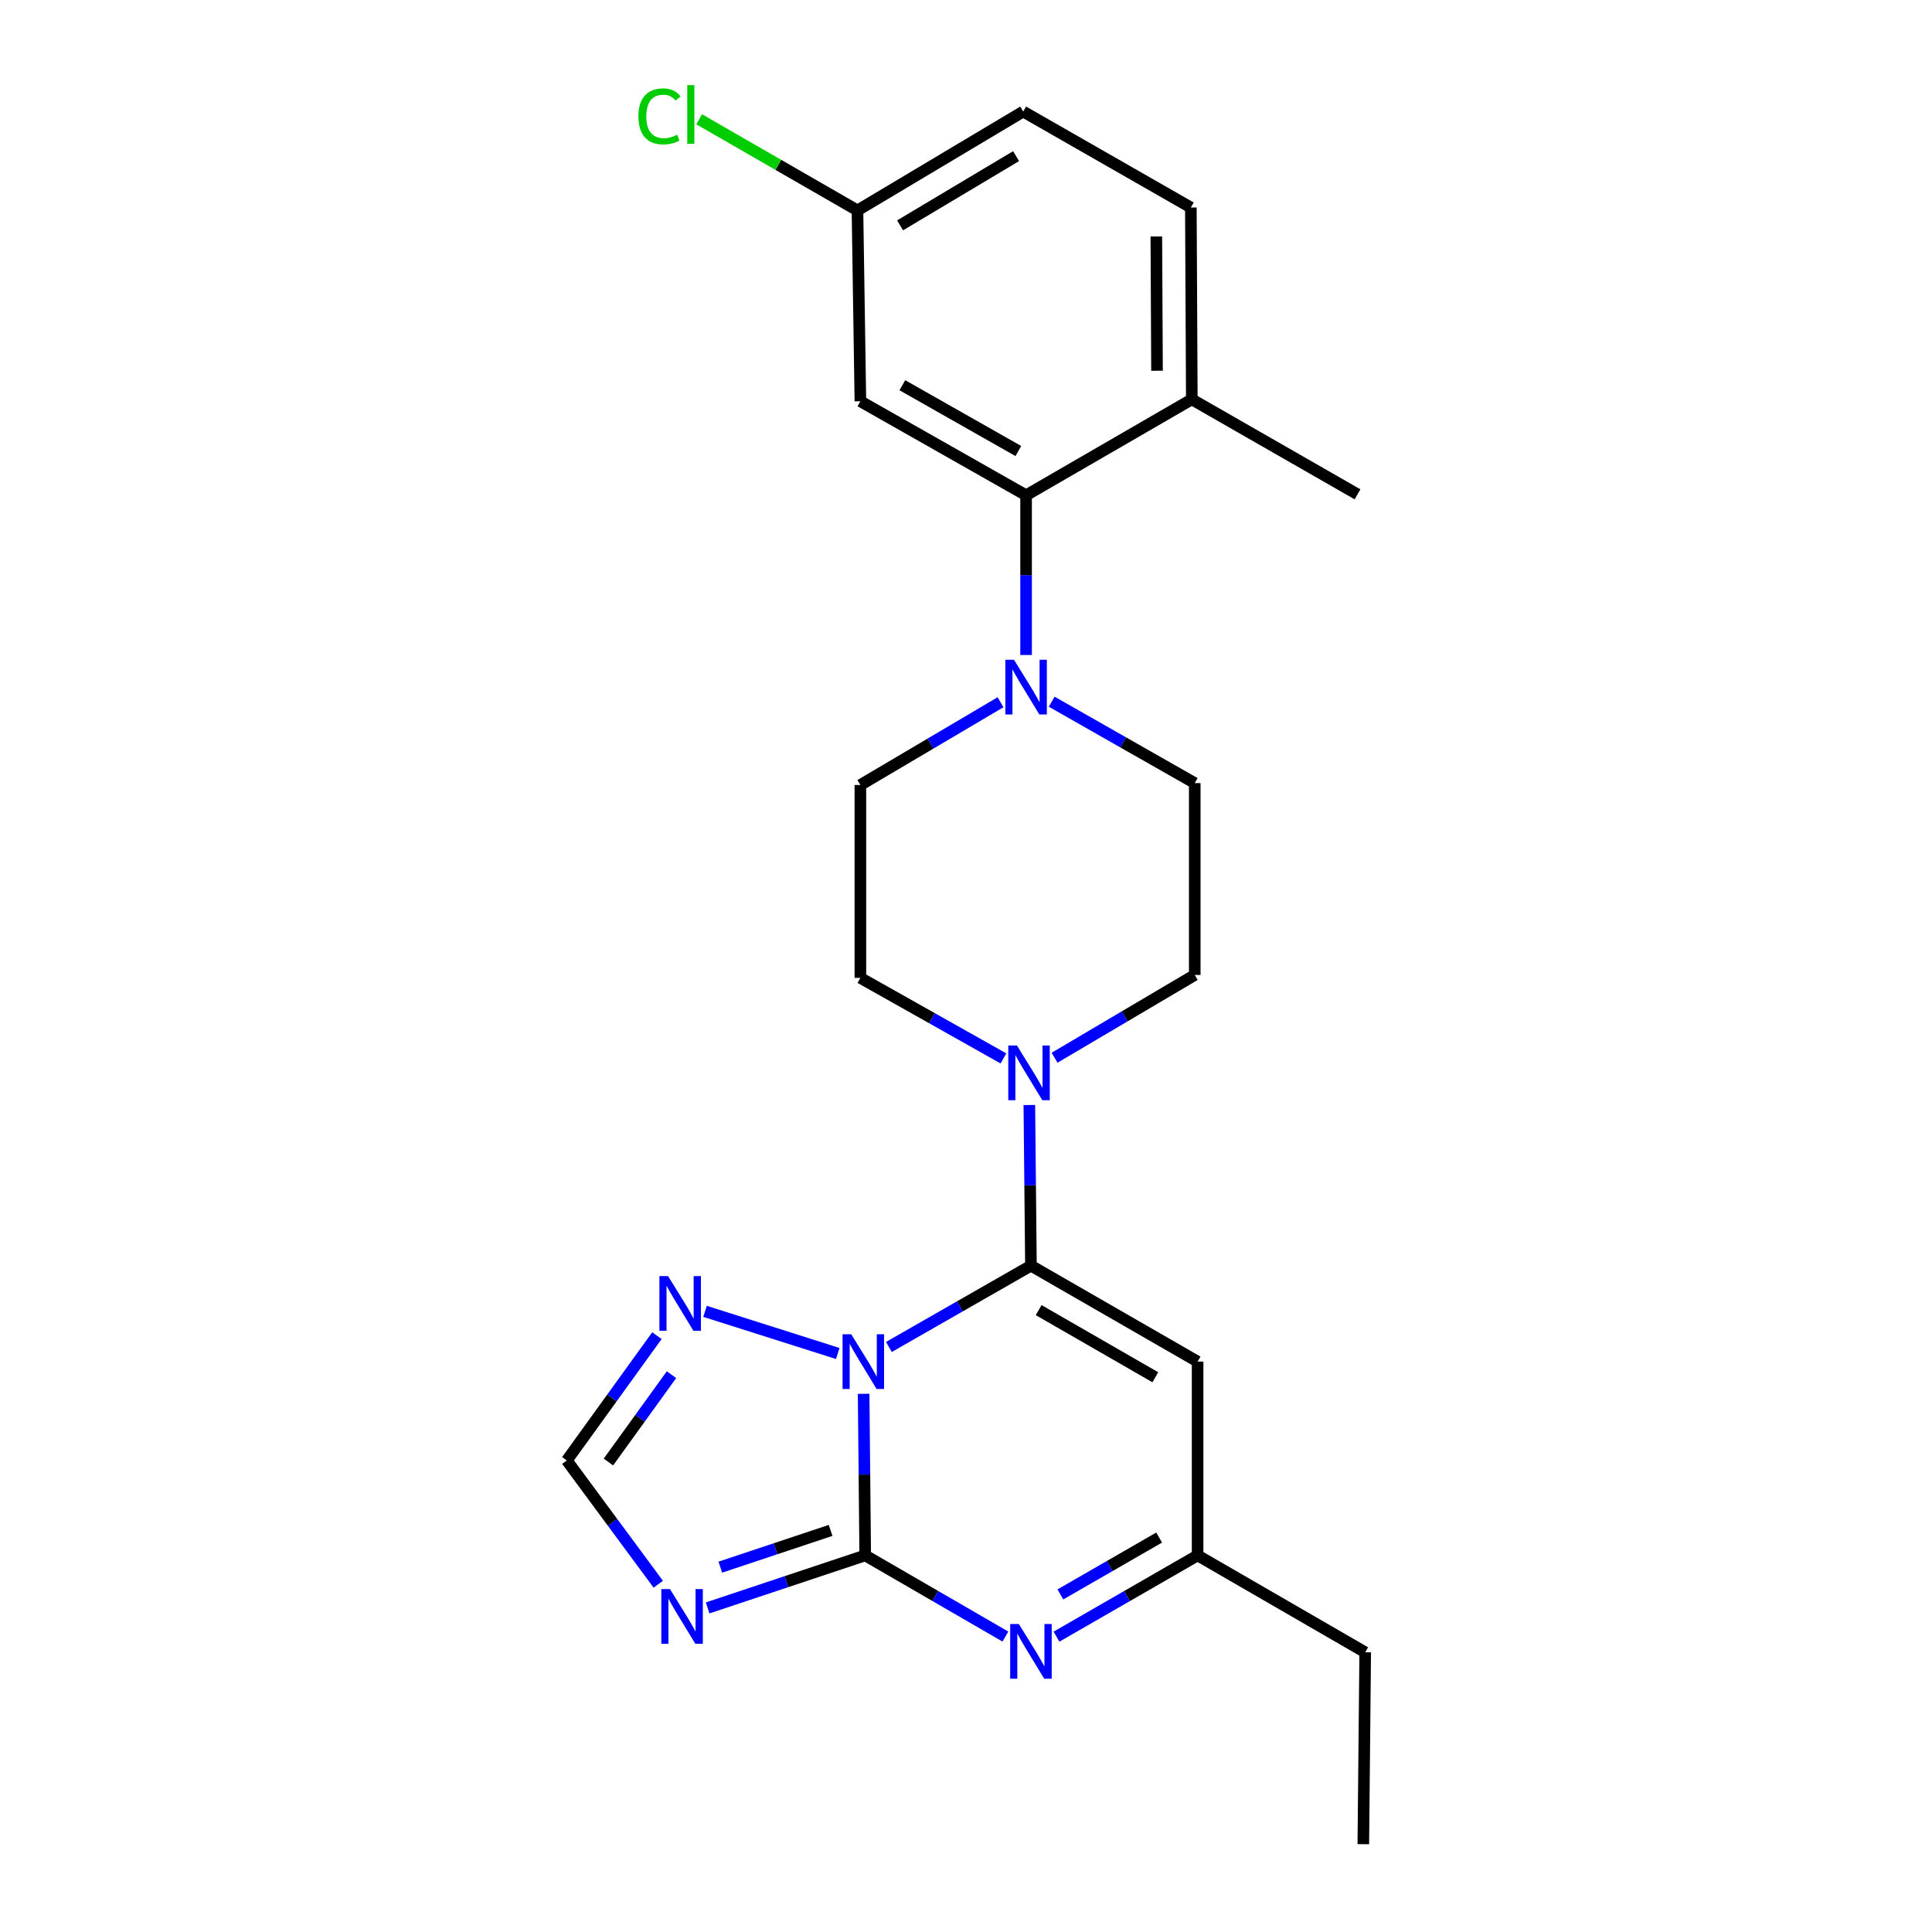 <?xml version='1.0' encoding='iso-8859-1'?>
<svg version='1.1' baseProfile='full'
              xmlns='http://www.w3.org/2000/svg'
                      xmlns:rdkit='http://www.rdkit.org/xml'
                      xmlns:xlink='http://www.w3.org/1999/xlink'
                  xml:space='preserve'
width='1000px' height='1000px' viewBox='0 0 1000 1000'>
<!-- END OF HEADER -->
<rect style='opacity:1.0;fill:#FFFFFF;stroke:none' width='1000' height='1000' x='0' y='0'> </rect>
<path class='bond-0' d='M 447.013,721.433 L 447.42,763.254' style='fill:none;fill-rule:evenodd;stroke:#0000FF;stroke-width:6px;stroke-linecap:butt;stroke-linejoin:miter;stroke-opacity:1' />
<path class='bond-0' d='M 447.42,763.254 L 447.828,805.074' style='fill:none;fill-rule:evenodd;stroke:#000000;stroke-width:6px;stroke-linecap:butt;stroke-linejoin:miter;stroke-opacity:1' />
<path class='bond-1' d='M 460.09,697.189 L 496.853,676.152' style='fill:none;fill-rule:evenodd;stroke:#0000FF;stroke-width:6px;stroke-linecap:butt;stroke-linejoin:miter;stroke-opacity:1' />
<path class='bond-1' d='M 496.853,676.152 L 533.616,655.114' style='fill:none;fill-rule:evenodd;stroke:#000000;stroke-width:6px;stroke-linecap:butt;stroke-linejoin:miter;stroke-opacity:1' />
<path class='bond-6' d='M 433.624,700.566 L 364.933,678.757' style='fill:none;fill-rule:evenodd;stroke:#0000FF;stroke-width:6px;stroke-linecap:butt;stroke-linejoin:miter;stroke-opacity:1' />
<path class='bond-2' d='M 447.828,805.074 L 407.053,818.664' style='fill:none;fill-rule:evenodd;stroke:#000000;stroke-width:6px;stroke-linecap:butt;stroke-linejoin:miter;stroke-opacity:1' />
<path class='bond-2' d='M 407.053,818.664 L 366.278,832.254' style='fill:none;fill-rule:evenodd;stroke:#0000FF;stroke-width:6px;stroke-linecap:butt;stroke-linejoin:miter;stroke-opacity:1' />
<path class='bond-2' d='M 429.923,792.133 L 401.38,801.646' style='fill:none;fill-rule:evenodd;stroke:#000000;stroke-width:6px;stroke-linecap:butt;stroke-linejoin:miter;stroke-opacity:1' />
<path class='bond-2' d='M 401.38,801.646 L 372.838,811.159' style='fill:none;fill-rule:evenodd;stroke:#0000FF;stroke-width:6px;stroke-linecap:butt;stroke-linejoin:miter;stroke-opacity:1' />
<path class='bond-3' d='M 447.828,805.074 L 484.112,826.083' style='fill:none;fill-rule:evenodd;stroke:#000000;stroke-width:6px;stroke-linecap:butt;stroke-linejoin:miter;stroke-opacity:1' />
<path class='bond-3' d='M 484.112,826.083 L 520.397,847.092' style='fill:none;fill-rule:evenodd;stroke:#0000FF;stroke-width:6px;stroke-linecap:butt;stroke-linejoin:miter;stroke-opacity:1' />
<path class='bond-4' d='M 533.616,655.114 L 619.882,704.765' style='fill:none;fill-rule:evenodd;stroke:#000000;stroke-width:6px;stroke-linecap:butt;stroke-linejoin:miter;stroke-opacity:1' />
<path class='bond-4' d='M 537.607,678.11 L 597.994,712.865' style='fill:none;fill-rule:evenodd;stroke:#000000;stroke-width:6px;stroke-linecap:butt;stroke-linejoin:miter;stroke-opacity:1' />
<path class='bond-5' d='M 533.616,655.114 L 533.2,613.532' style='fill:none;fill-rule:evenodd;stroke:#000000;stroke-width:6px;stroke-linecap:butt;stroke-linejoin:miter;stroke-opacity:1' />
<path class='bond-5' d='M 533.2,613.532 L 532.785,571.95' style='fill:none;fill-rule:evenodd;stroke:#0000FF;stroke-width:6px;stroke-linecap:butt;stroke-linejoin:miter;stroke-opacity:1' />
<path class='bond-24' d='M 340.72,819.997 L 317.047,787.964' style='fill:none;fill-rule:evenodd;stroke:#0000FF;stroke-width:6px;stroke-linecap:butt;stroke-linejoin:miter;stroke-opacity:1' />
<path class='bond-24' d='M 317.047,787.964 L 293.373,755.931' style='fill:none;fill-rule:evenodd;stroke:#000000;stroke-width:6px;stroke-linecap:butt;stroke-linejoin:miter;stroke-opacity:1' />
<path class='bond-25' d='M 546.844,847.128 L 583.363,826.101' style='fill:none;fill-rule:evenodd;stroke:#0000FF;stroke-width:6px;stroke-linecap:butt;stroke-linejoin:miter;stroke-opacity:1' />
<path class='bond-25' d='M 583.363,826.101 L 619.882,805.074' style='fill:none;fill-rule:evenodd;stroke:#000000;stroke-width:6px;stroke-linecap:butt;stroke-linejoin:miter;stroke-opacity:1' />
<path class='bond-25' d='M 548.849,825.274 L 574.412,810.555' style='fill:none;fill-rule:evenodd;stroke:#0000FF;stroke-width:6px;stroke-linecap:butt;stroke-linejoin:miter;stroke-opacity:1' />
<path class='bond-25' d='M 574.412,810.555 L 599.975,795.836' style='fill:none;fill-rule:evenodd;stroke:#000000;stroke-width:6px;stroke-linecap:butt;stroke-linejoin:miter;stroke-opacity:1' />
<path class='bond-10' d='M 619.882,704.765 L 619.882,805.074' style='fill:none;fill-rule:evenodd;stroke:#000000;stroke-width:6px;stroke-linecap:butt;stroke-linejoin:miter;stroke-opacity:1' />
<path class='bond-12' d='M 545.849,547.482 L 582.123,526.064' style='fill:none;fill-rule:evenodd;stroke:#0000FF;stroke-width:6px;stroke-linecap:butt;stroke-linejoin:miter;stroke-opacity:1' />
<path class='bond-12' d='M 582.123,526.064 L 618.397,504.646' style='fill:none;fill-rule:evenodd;stroke:#000000;stroke-width:6px;stroke-linecap:butt;stroke-linejoin:miter;stroke-opacity:1' />
<path class='bond-13' d='M 519.375,547.837 L 482.355,526.994' style='fill:none;fill-rule:evenodd;stroke:#0000FF;stroke-width:6px;stroke-linecap:butt;stroke-linejoin:miter;stroke-opacity:1' />
<path class='bond-13' d='M 482.355,526.994 L 445.336,506.151' style='fill:none;fill-rule:evenodd;stroke:#000000;stroke-width:6px;stroke-linecap:butt;stroke-linejoin:miter;stroke-opacity:1' />
<path class='bond-9' d='M 340.019,691.334 L 316.696,723.632' style='fill:none;fill-rule:evenodd;stroke:#0000FF;stroke-width:6px;stroke-linecap:butt;stroke-linejoin:miter;stroke-opacity:1' />
<path class='bond-9' d='M 316.696,723.632 L 293.373,755.931' style='fill:none;fill-rule:evenodd;stroke:#000000;stroke-width:6px;stroke-linecap:butt;stroke-linejoin:miter;stroke-opacity:1' />
<path class='bond-9' d='M 347.566,711.525 L 331.24,734.134' style='fill:none;fill-rule:evenodd;stroke:#0000FF;stroke-width:6px;stroke-linecap:butt;stroke-linejoin:miter;stroke-opacity:1' />
<path class='bond-9' d='M 331.24,734.134 L 314.914,756.744' style='fill:none;fill-rule:evenodd;stroke:#000000;stroke-width:6px;stroke-linecap:butt;stroke-linejoin:miter;stroke-opacity:1' />
<path class='bond-7' d='M 517.874,363.476 L 481.605,384.893' style='fill:none;fill-rule:evenodd;stroke:#0000FF;stroke-width:6px;stroke-linecap:butt;stroke-linejoin:miter;stroke-opacity:1' />
<path class='bond-7' d='M 481.605,384.893 L 445.336,406.311' style='fill:none;fill-rule:evenodd;stroke:#000000;stroke-width:6px;stroke-linecap:butt;stroke-linejoin:miter;stroke-opacity:1' />
<path class='bond-8' d='M 531.104,339.02 L 531.104,297.686' style='fill:none;fill-rule:evenodd;stroke:#0000FF;stroke-width:6px;stroke-linecap:butt;stroke-linejoin:miter;stroke-opacity:1' />
<path class='bond-8' d='M 531.104,297.686 L 531.104,256.351' style='fill:none;fill-rule:evenodd;stroke:#000000;stroke-width:6px;stroke-linecap:butt;stroke-linejoin:miter;stroke-opacity:1' />
<path class='bond-26' d='M 544.355,363.203 L 581.376,384.269' style='fill:none;fill-rule:evenodd;stroke:#0000FF;stroke-width:6px;stroke-linecap:butt;stroke-linejoin:miter;stroke-opacity:1' />
<path class='bond-26' d='M 581.376,384.269 L 618.397,405.334' style='fill:none;fill-rule:evenodd;stroke:#000000;stroke-width:6px;stroke-linecap:butt;stroke-linejoin:miter;stroke-opacity:1' />
<path class='bond-11' d='M 531.104,256.351 L 445.336,207.697' style='fill:none;fill-rule:evenodd;stroke:#000000;stroke-width:6px;stroke-linecap:butt;stroke-linejoin:miter;stroke-opacity:1' />
<path class='bond-11' d='M 527.09,233.45 L 467.053,199.392' style='fill:none;fill-rule:evenodd;stroke:#000000;stroke-width:6px;stroke-linecap:butt;stroke-linejoin:miter;stroke-opacity:1' />
<path class='bond-14' d='M 531.104,256.351 L 616.882,206.71' style='fill:none;fill-rule:evenodd;stroke:#000000;stroke-width:6px;stroke-linecap:butt;stroke-linejoin:miter;stroke-opacity:1' />
<path class='bond-21' d='M 619.882,805.074 L 706.627,855.233' style='fill:none;fill-rule:evenodd;stroke:#000000;stroke-width:6px;stroke-linecap:butt;stroke-linejoin:miter;stroke-opacity:1' />
<path class='bond-18' d='M 445.336,207.697 L 443.821,108.913' style='fill:none;fill-rule:evenodd;stroke:#000000;stroke-width:6px;stroke-linecap:butt;stroke-linejoin:miter;stroke-opacity:1' />
<path class='bond-15' d='M 618.397,504.646 L 618.397,405.334' style='fill:none;fill-rule:evenodd;stroke:#000000;stroke-width:6px;stroke-linecap:butt;stroke-linejoin:miter;stroke-opacity:1' />
<path class='bond-16' d='M 445.336,506.151 L 445.336,406.311' style='fill:none;fill-rule:evenodd;stroke:#000000;stroke-width:6px;stroke-linecap:butt;stroke-linejoin:miter;stroke-opacity:1' />
<path class='bond-17' d='M 616.882,206.71 L 616.384,107.408' style='fill:none;fill-rule:evenodd;stroke:#000000;stroke-width:6px;stroke-linecap:butt;stroke-linejoin:miter;stroke-opacity:1' />
<path class='bond-17' d='M 598.869,191.905 L 598.52,122.393' style='fill:none;fill-rule:evenodd;stroke:#000000;stroke-width:6px;stroke-linecap:butt;stroke-linejoin:miter;stroke-opacity:1' />
<path class='bond-22' d='M 616.882,206.71 L 702.65,255.863' style='fill:none;fill-rule:evenodd;stroke:#000000;stroke-width:6px;stroke-linecap:butt;stroke-linejoin:miter;stroke-opacity:1' />
<path class='bond-19' d='M 616.384,107.408 L 529.599,57.737' style='fill:none;fill-rule:evenodd;stroke:#000000;stroke-width:6px;stroke-linecap:butt;stroke-linejoin:miter;stroke-opacity:1' />
<path class='bond-20' d='M 443.821,108.913 L 402.857,85.328' style='fill:none;fill-rule:evenodd;stroke:#000000;stroke-width:6px;stroke-linecap:butt;stroke-linejoin:miter;stroke-opacity:1' />
<path class='bond-20' d='M 402.857,85.328 L 361.893,61.744' style='fill:none;fill-rule:evenodd;stroke:#00CC00;stroke-width:6px;stroke-linecap:butt;stroke-linejoin:miter;stroke-opacity:1' />
<path class='bond-27' d='M 443.821,108.913 L 529.599,57.737' style='fill:none;fill-rule:evenodd;stroke:#000000;stroke-width:6px;stroke-linecap:butt;stroke-linejoin:miter;stroke-opacity:1' />
<path class='bond-27' d='M 465.879,116.642 L 525.924,80.819' style='fill:none;fill-rule:evenodd;stroke:#000000;stroke-width:6px;stroke-linecap:butt;stroke-linejoin:miter;stroke-opacity:1' />
<path class='bond-23' d='M 706.627,855.233 L 705.65,954.545' style='fill:none;fill-rule:evenodd;stroke:#000000;stroke-width:6px;stroke-linecap:butt;stroke-linejoin:miter;stroke-opacity:1' />
<path  class='atom-0' d='M 440.591 690.605
L 449.871 705.605
Q 450.791 707.085, 452.271 709.765
Q 453.751 712.445, 453.831 712.605
L 453.831 690.605
L 457.591 690.605
L 457.591 718.925
L 453.711 718.925
L 443.751 702.525
Q 442.591 700.605, 441.351 698.405
Q 440.151 696.205, 439.791 695.525
L 439.791 718.925
L 436.111 718.925
L 436.111 690.605
L 440.591 690.605
' fill='#0000FF'/>
<path  class='atom-3' d='M 346.78 822.507
L 356.06 837.507
Q 356.98 838.987, 358.46 841.667
Q 359.94 844.347, 360.02 844.507
L 360.02 822.507
L 363.78 822.507
L 363.78 850.827
L 359.9 850.827
L 349.94 834.427
Q 348.78 832.507, 347.54 830.307
Q 346.34 828.107, 345.98 827.427
L 345.98 850.827
L 342.3 850.827
L 342.3 822.507
L 346.78 822.507
' fill='#0000FF'/>
<path  class='atom-4' d='M 527.356 840.585
L 536.636 855.585
Q 537.556 857.065, 539.036 859.745
Q 540.516 862.425, 540.596 862.585
L 540.596 840.585
L 544.356 840.585
L 544.356 868.905
L 540.476 868.905
L 530.516 852.505
Q 529.356 850.585, 528.116 848.385
Q 526.916 846.185, 526.556 845.505
L 526.556 868.905
L 522.876 868.905
L 522.876 840.585
L 527.356 840.585
' fill='#0000FF'/>
<path  class='atom-6' d='M 526.359 541.134
L 535.639 556.134
Q 536.559 557.614, 538.039 560.294
Q 539.519 562.974, 539.599 563.134
L 539.599 541.134
L 543.359 541.134
L 543.359 569.454
L 539.479 569.454
L 529.519 553.054
Q 528.359 551.134, 527.119 548.934
Q 525.919 546.734, 525.559 546.054
L 525.559 569.454
L 521.879 569.454
L 521.879 541.134
L 526.359 541.134
' fill='#0000FF'/>
<path  class='atom-7' d='M 345.793 660.508
L 355.073 675.508
Q 355.993 676.988, 357.473 679.668
Q 358.953 682.348, 359.033 682.508
L 359.033 660.508
L 362.793 660.508
L 362.793 688.828
L 358.913 688.828
L 348.953 672.428
Q 347.793 670.508, 346.553 668.308
Q 345.353 666.108, 344.993 665.428
L 344.993 688.828
L 341.313 688.828
L 341.313 660.508
L 345.793 660.508
' fill='#0000FF'/>
<path  class='atom-8' d='M 524.844 341.503
L 534.124 356.503
Q 535.044 357.983, 536.524 360.663
Q 538.004 363.343, 538.084 363.503
L 538.084 341.503
L 541.844 341.503
L 541.844 369.823
L 537.964 369.823
L 528.004 353.423
Q 526.844 351.503, 525.604 349.303
Q 524.404 347.103, 524.044 346.423
L 524.044 369.823
L 520.364 369.823
L 520.364 341.503
L 524.844 341.503
' fill='#0000FF'/>
<path  class='atom-21' d='M 330.445 60.232
Q 330.445 53.192, 333.725 49.512
Q 337.045 45.792, 343.325 45.792
Q 349.165 45.792, 352.285 49.912
L 349.645 52.072
Q 347.365 49.072, 343.325 49.072
Q 339.045 49.072, 336.765 51.952
Q 334.525 54.792, 334.525 60.232
Q 334.525 65.832, 336.845 68.712
Q 339.205 71.592, 343.765 71.592
Q 346.885 71.592, 350.525 69.712
L 351.645 72.712
Q 350.165 73.672, 347.925 74.232
Q 345.685 74.792, 343.205 74.792
Q 337.045 74.792, 333.725 71.032
Q 330.445 67.272, 330.445 60.232
' fill='#00CC00'/>
<path  class='atom-21' d='M 355.725 44.072
L 359.405 44.072
L 359.405 74.432
L 355.725 74.432
L 355.725 44.072
' fill='#00CC00'/>
</svg>
